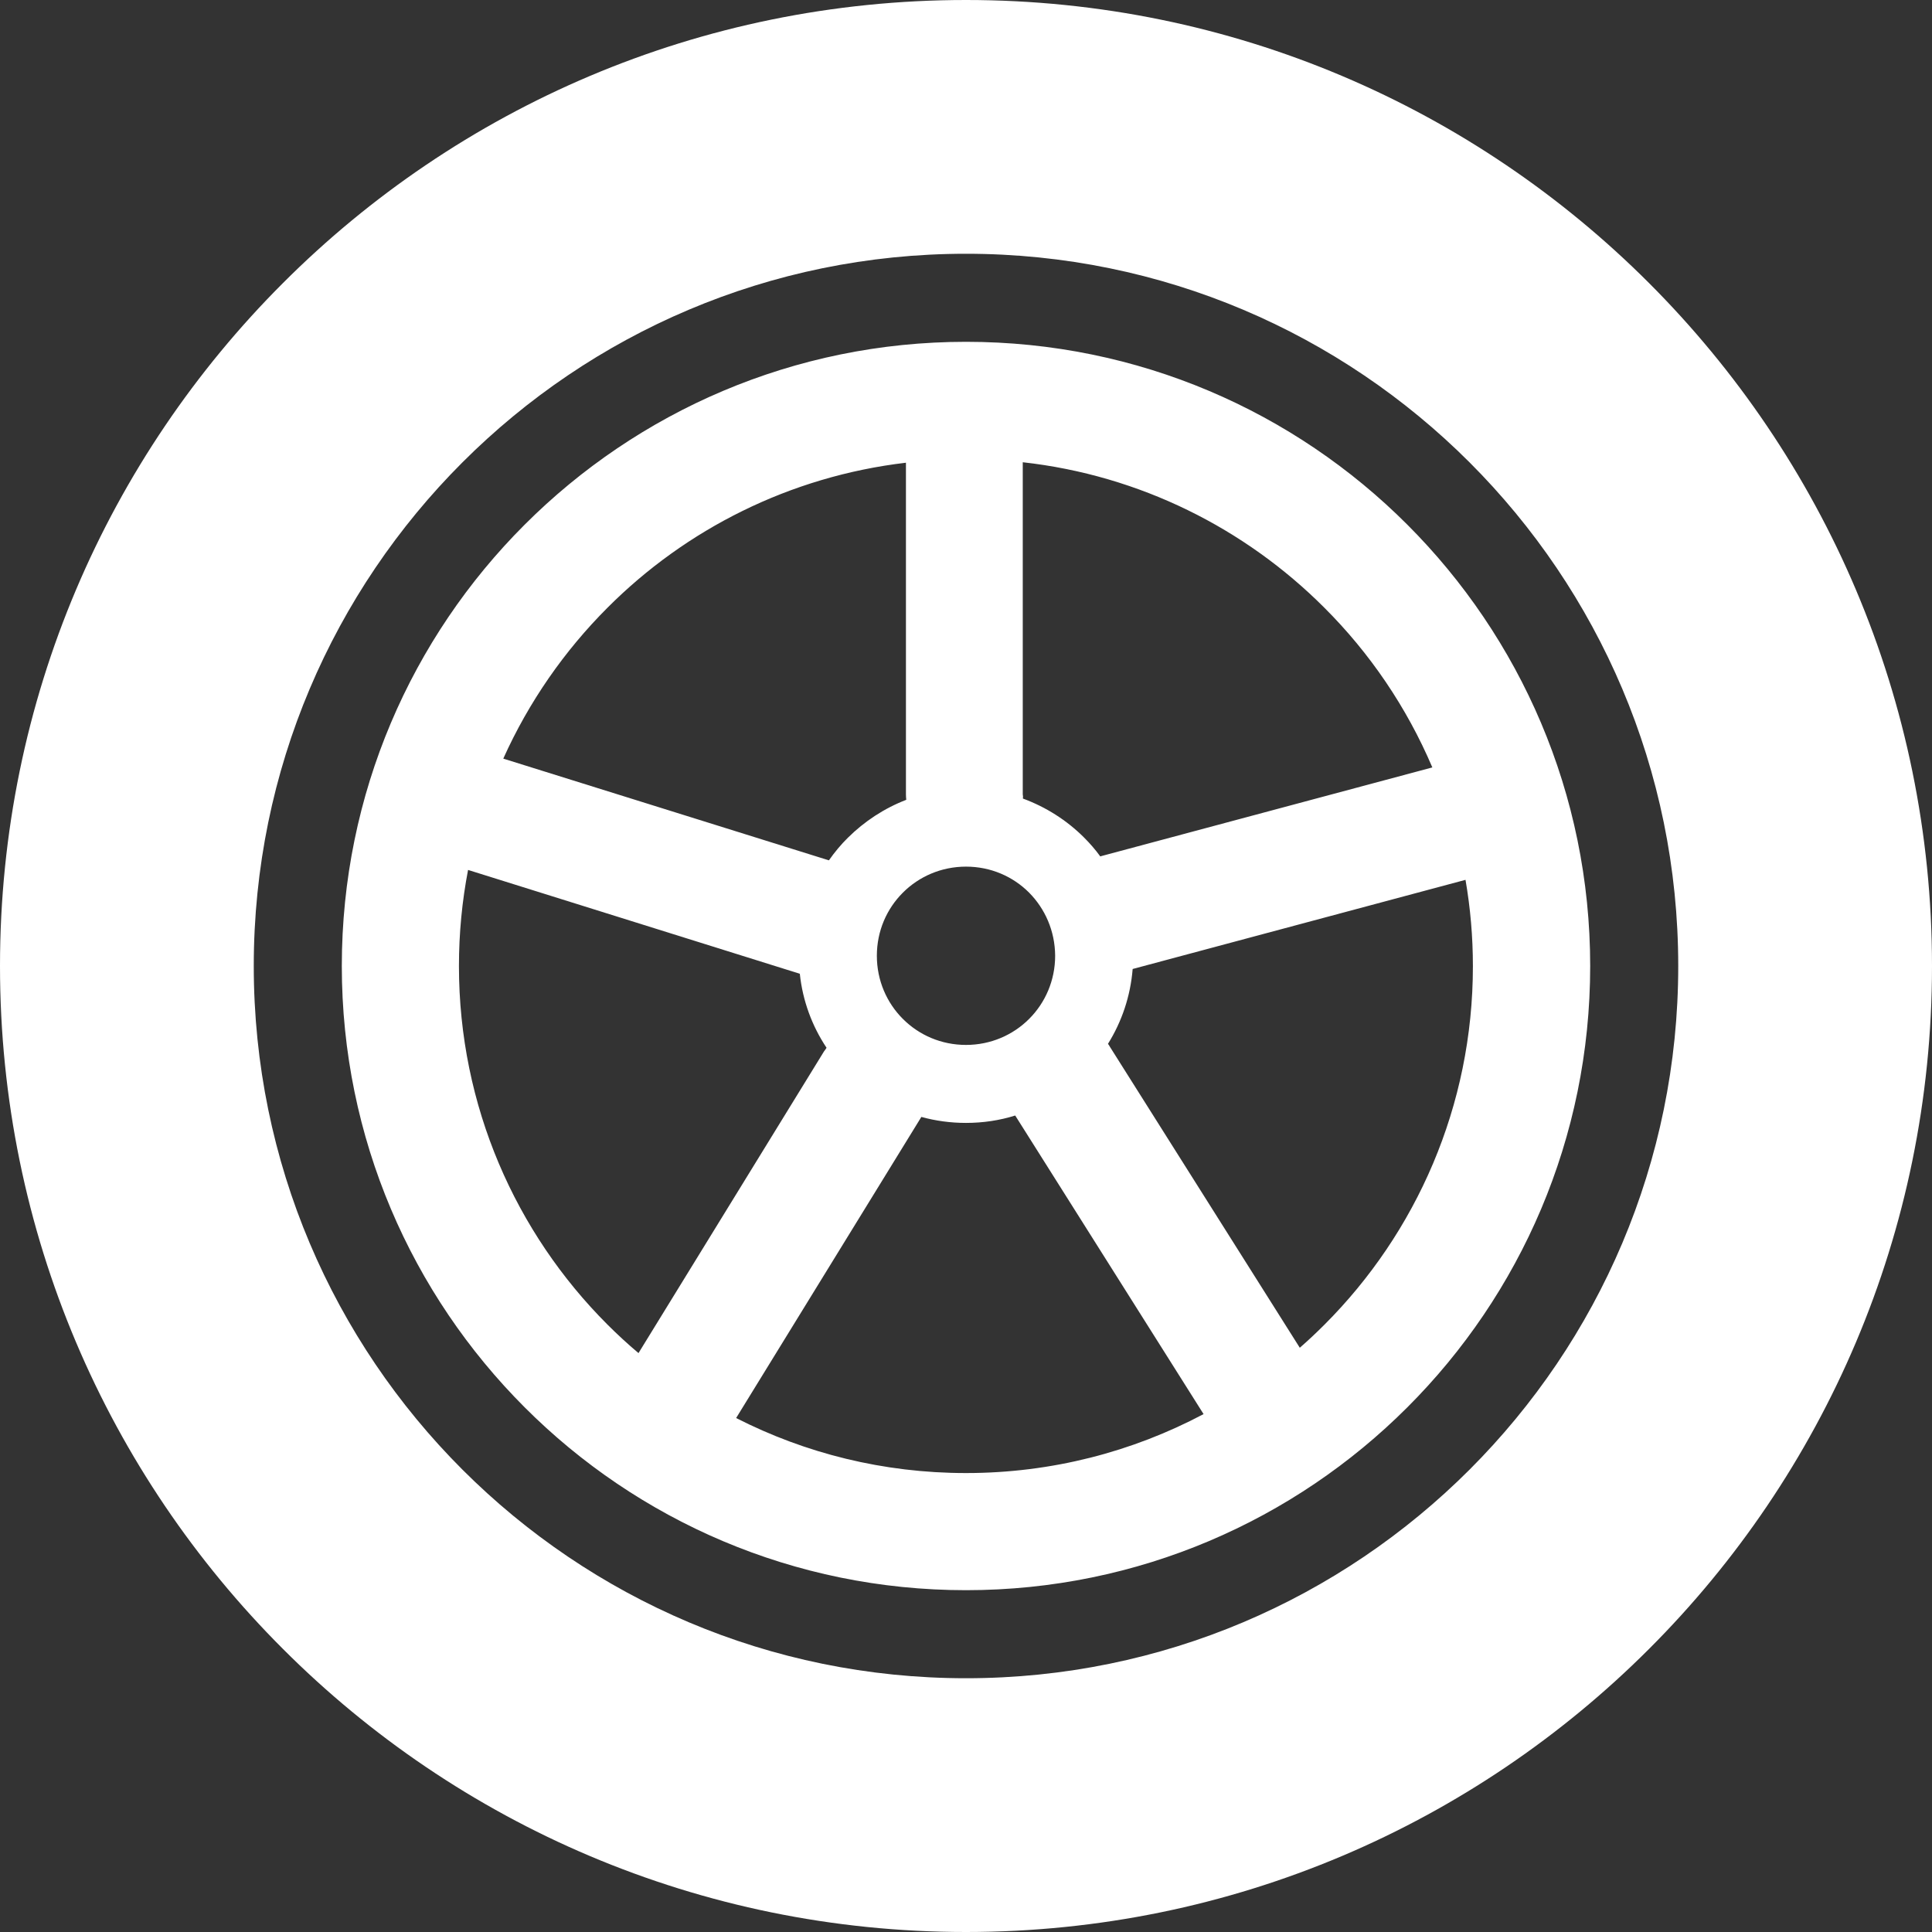 <svg xmlns="http://www.w3.org/2000/svg" xmlns:xlink="http://www.w3.org/1999/xlink" version="1.1" id="Layer_1" x="0px" y="0px" viewBox="0 0 122.88 122.88" style="enable-background:new 0 0 122.88 122.88" xml:space="preserve"><rect x="0" y="0" width="122.88" height="122.88" fill="#333333" stroke="none"/><g><path d="M61.44,21.74c10.96,0,20.89,4.44,28.07,11.63c7.18,7.18,11.63,17.11,11.63,28.07c0,10.96-4.44,20.89-11.63,28.07 c-7.18,7.18-17.11,11.63-28.07,11.63c-10.96,0-20.89-4.44-28.07-11.63c-7.18-7.18-11.63-17.11-11.63-28.07 c0-10.96,4.44-20.89,11.63-28.07C40.55,26.19,50.48,21.74,61.44,21.74L61.44,21.74z M61.44,0c16.97,0,32.33,6.88,43.44,18 c11.12,11.12,18,26.48,18,43.44c0,16.97-6.88,32.33-18,43.44c-11.12,11.12-26.48,18-43.44,18c-16.97,0-32.33-6.88-43.44-18 C6.88,93.77,0,78.41,0,61.44C0,44.47,6.88,29.11,18,18C29.11,6.88,44.47,0,61.44,0L61.44,0z M93.47,29.41 c-8.2-8.2-19.52-13.27-32.03-13.27c-12.51,0-23.83,5.07-32.03,13.27c-8.2,8.2-13.27,19.52-13.27,32.03 c0,12.51,5.07,23.83,13.27,32.03c8.2,8.2,19.52,13.27,32.03,13.27c12.51,0,23.83-5.07,32.03-13.27c8.2-8.2,13.27-19.52,13.27-32.03 C106.74,48.93,101.67,37.61,93.47,29.41L93.47,29.41z M65.45,56.77c-1.02-1.02-2.43-1.65-4.01-1.65c-1.57,0-2.99,0.63-4.01,1.65 l-0.01,0.01c-1.02,1.02-1.65,2.43-1.65,4.01c0,1.57,0.63,2.99,1.65,4.01l0.01,0.01c1.02,1.02,2.43,1.65,4.01,1.65 c1.57,0,2.99-0.63,4.01-1.65l0.01-0.01c1.02-1.02,1.65-2.44,1.65-4.01C67.1,59.21,66.47,57.8,65.45,56.77L65.45,56.77L65.45,56.77z M65.06,50.79c1.47,0.54,2.8,1.39,3.89,2.48l0,0l0,0c0.37,0.37,0.72,0.77,1.03,1.2l0.1-0.03l21.02-5.63 c-1.63-3.83-3.98-7.28-6.88-10.17c-5.03-5.03-11.72-8.41-19.17-9.24v21.12C65.07,50.61,65.07,50.7,65.06,50.79L65.06,50.79z M72.04,61.63c-0.14,1.73-0.69,3.35-1.57,4.76c0.05,0.06,0.09,0.13,0.13,0.2l12.07,19.13c0.54-0.47,1.06-0.96,1.57-1.47 c5.83-5.83,9.44-13.9,9.44-22.8c0-1.87-0.16-3.7-0.47-5.49L72.04,61.63L72.04,61.63z M64.57,70.95c-0.99,0.31-2.04,0.47-3.13,0.47 c-0.98,0-1.93-0.13-2.84-0.38L46.82,90.19c4.39,2.24,9.36,3.5,14.62,3.5c5.46,0,10.6-1.36,15.11-3.75L64.57,70.95L64.57,70.95z M52.57,66.64c-0.92-1.38-1.52-2.99-1.7-4.71l-0.01,0l-21.09-6.6c-0.38,1.98-0.58,4.02-0.58,6.11c0,8.9,3.61,16.97,9.44,22.8 c0.63,0.63,1.29,1.24,1.98,1.82l11.8-19.19C52.47,66.8,52.52,66.72,52.57,66.64L52.57,66.64z M52.72,54.72 c0.36-0.51,0.76-1,1.21-1.44l0,0l0,0c1.05-1.04,2.31-1.87,3.71-2.41c-0.01-0.11-0.02-0.23-0.02-0.34v-21.1 c-7.38,0.87-14,4.23-18.98,9.22c-2.75,2.75-5.01,6-6.63,9.6L52.72,54.72L52.72,54.72z" fill="#ffffff"/></g></svg>
